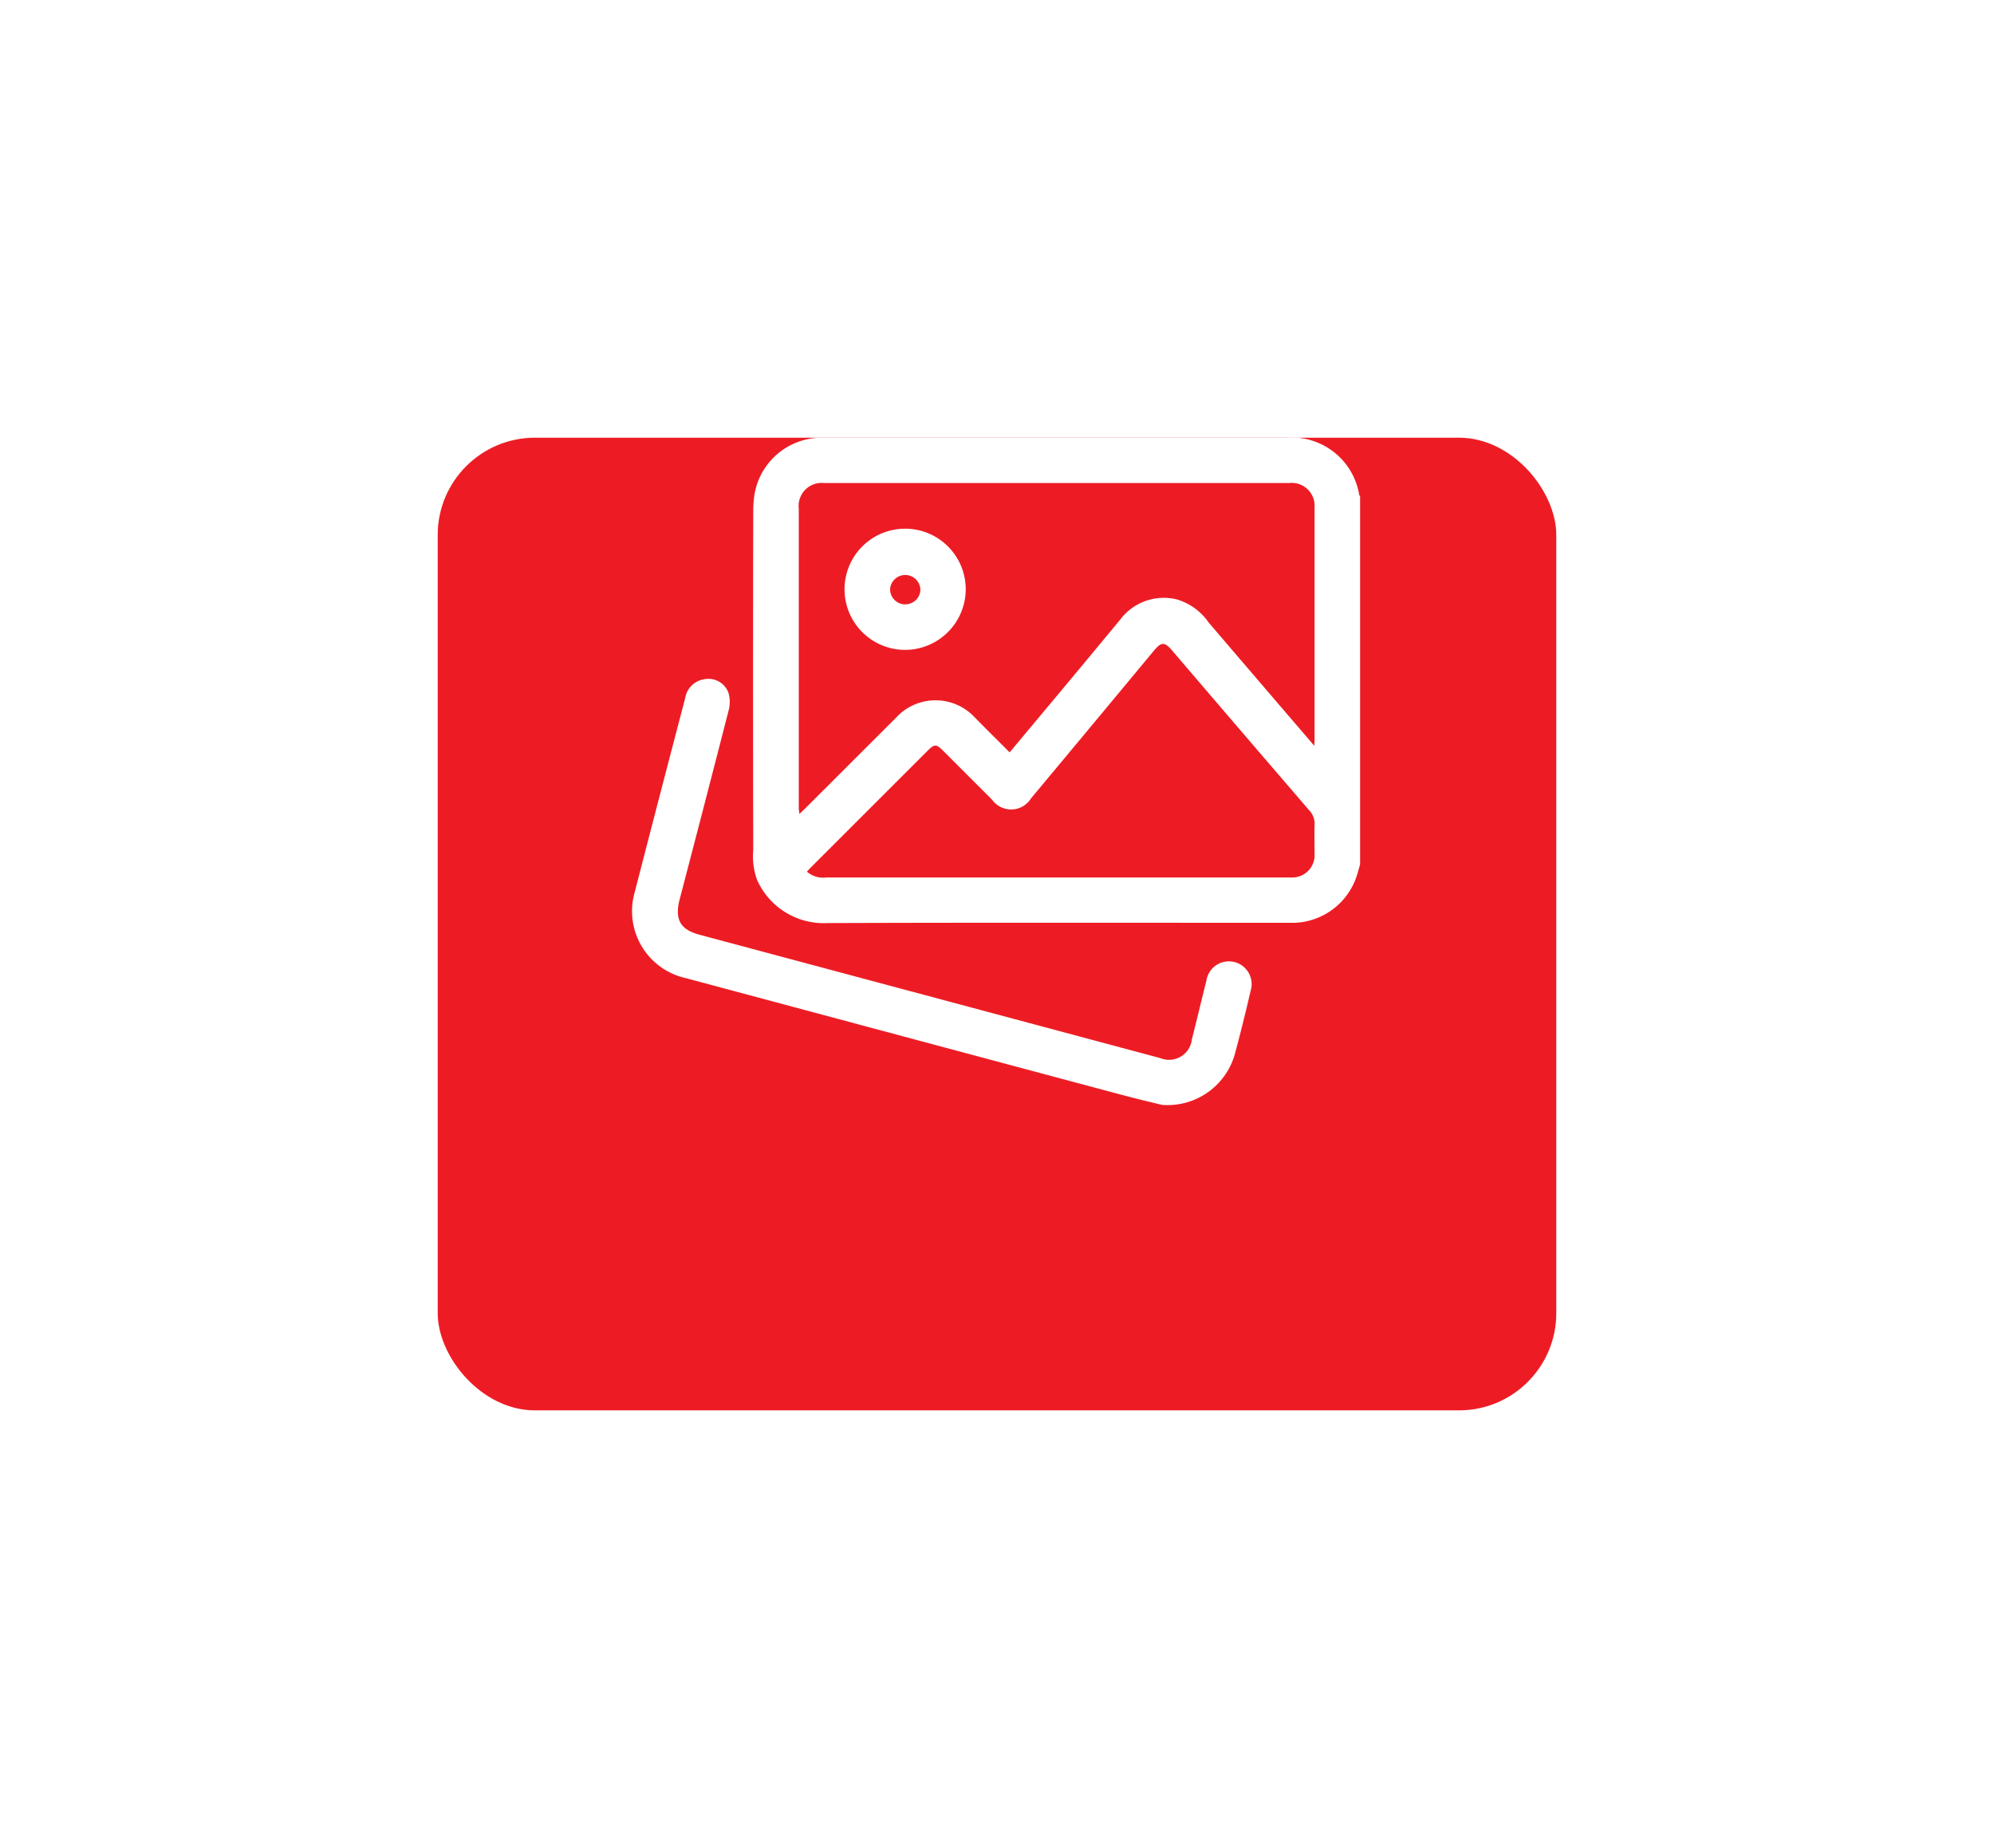 <svg xmlns="http://www.w3.org/2000/svg" xmlns:xlink="http://www.w3.org/1999/xlink" width="41" height="38" viewBox="0 0 41 38">
  <defs>
    <filter id="Rectangle_1563" x="0" y="0" width="41" height="38" filterUnits="userSpaceOnUse">
      <feOffset dy="3" input="SourceAlpha"/>
      <feGaussianBlur stdDeviation="3" result="blur"/>
      <feFlood flood-opacity="0.161"/>
      <feComposite operator="in" in2="blur"/>
      <feComposite in="SourceGraphic"/>
    </filter>
  </defs>
  <g id="Photo_D" transform="translate(9 6)">
    <g transform="matrix(1, 0, 0, 1, -9, -6)" filter="url(#Rectangle_1563)">
      <rect id="Rectangle_1563-2" data-name="Rectangle 1563" width="23" height="20" rx="2" transform="translate(9 6)" fill="#ed1c24"/>
    </g>
    <path id="Path_30" data-name="Path 30" d="M15,9.415c-.022.078-.043.157-.068.235a1.4,1.4,0,0,1-1.278.968l-.19,0c-3.137,0-6.275-.006-9.412.005A1.5,1.5,0,0,1,2.6,9.734a1.427,1.427,0,0,1-.078-.613q-.008-3.486,0-6.971a2.356,2.356,0,0,1,.018-.291A1.4,1.4,0,0,1,3.855.645c.068,0,.136,0,.2,0h9.4A1.408,1.408,0,0,1,14.982,1.82c0,.008.012.015.018.022Zm-.941-2.427c0-.063.005-.09.005-.118q0-2.4,0-4.795a.471.471,0,0,0-.523-.5q-4.779,0-9.56,0a.474.474,0,0,0-.523.527q0,3.077,0,6.154c0,.035.007.07.013.124.051-.048.086-.081.12-.115q.936-.935,1.872-1.87a1.1,1.1,0,0,1,1.614,0c.235.238.473.474.717.718l.6-.718q.837-1,1.673-2.011a1.119,1.119,0,0,1,1.171-.414,1.215,1.215,0,0,1,.648.473c.715.837,1.432,1.672,2.173,2.536M3.626,9.567a.512.512,0,0,0,.4.119H12.77c.273,0,.546,0,.819,0a.459.459,0,0,0,.475-.483c0-.2-.007-.4,0-.6a.4.4,0,0,0-.112-.3q-1.411-1.639-2.817-3.284c-.156-.182-.222-.181-.378.007Q9.5,6.541,8.235,8.057a.481.481,0,0,1-.8.032q-.5-.5-.992-.992c-.163-.164-.191-.164-.353,0L3.724,9.462c-.033.033-.065.069-.1.105" transform="translate(3.966 2.357)" fill="#fff"/>
    <path id="Path_31" data-name="Path 31" d="M10.93,14.363c-.208-.051-.547-.131-.885-.222Q5.592,12.95,1.138,11.756A1.41,1.41,0,0,1,.086,9.984Q.6,7.99,1.122,6a.47.47,0,0,1,.429-.395.433.433,0,0,1,.466.3.679.679,0,0,1,0,.341q-.5,1.95-1.011,3.9c-.1.4.013.611.411.717L10.892,13.4a.472.472,0,0,0,.648-.38c.1-.4.2-.811.3-1.217a.468.468,0,1,1,.907.22c-.1.435-.208.87-.324,1.3a1.439,1.439,0,0,1-1.495,1.039" transform="translate(3.966 2.357)" fill="#fff"/>
    <path id="Path_34" data-name="Path 34" d="M5.648,5.006A1.246,1.246,0,1,1,6.891,3.76,1.25,1.25,0,0,1,5.648,5.006m0-.937a.309.309,0,0,0,.311-.3.312.312,0,0,0-.623-.014.31.31,0,0,0,.312.315" transform="translate(3.966 2.357)" fill="#fff"/>
  </g>
</svg>
